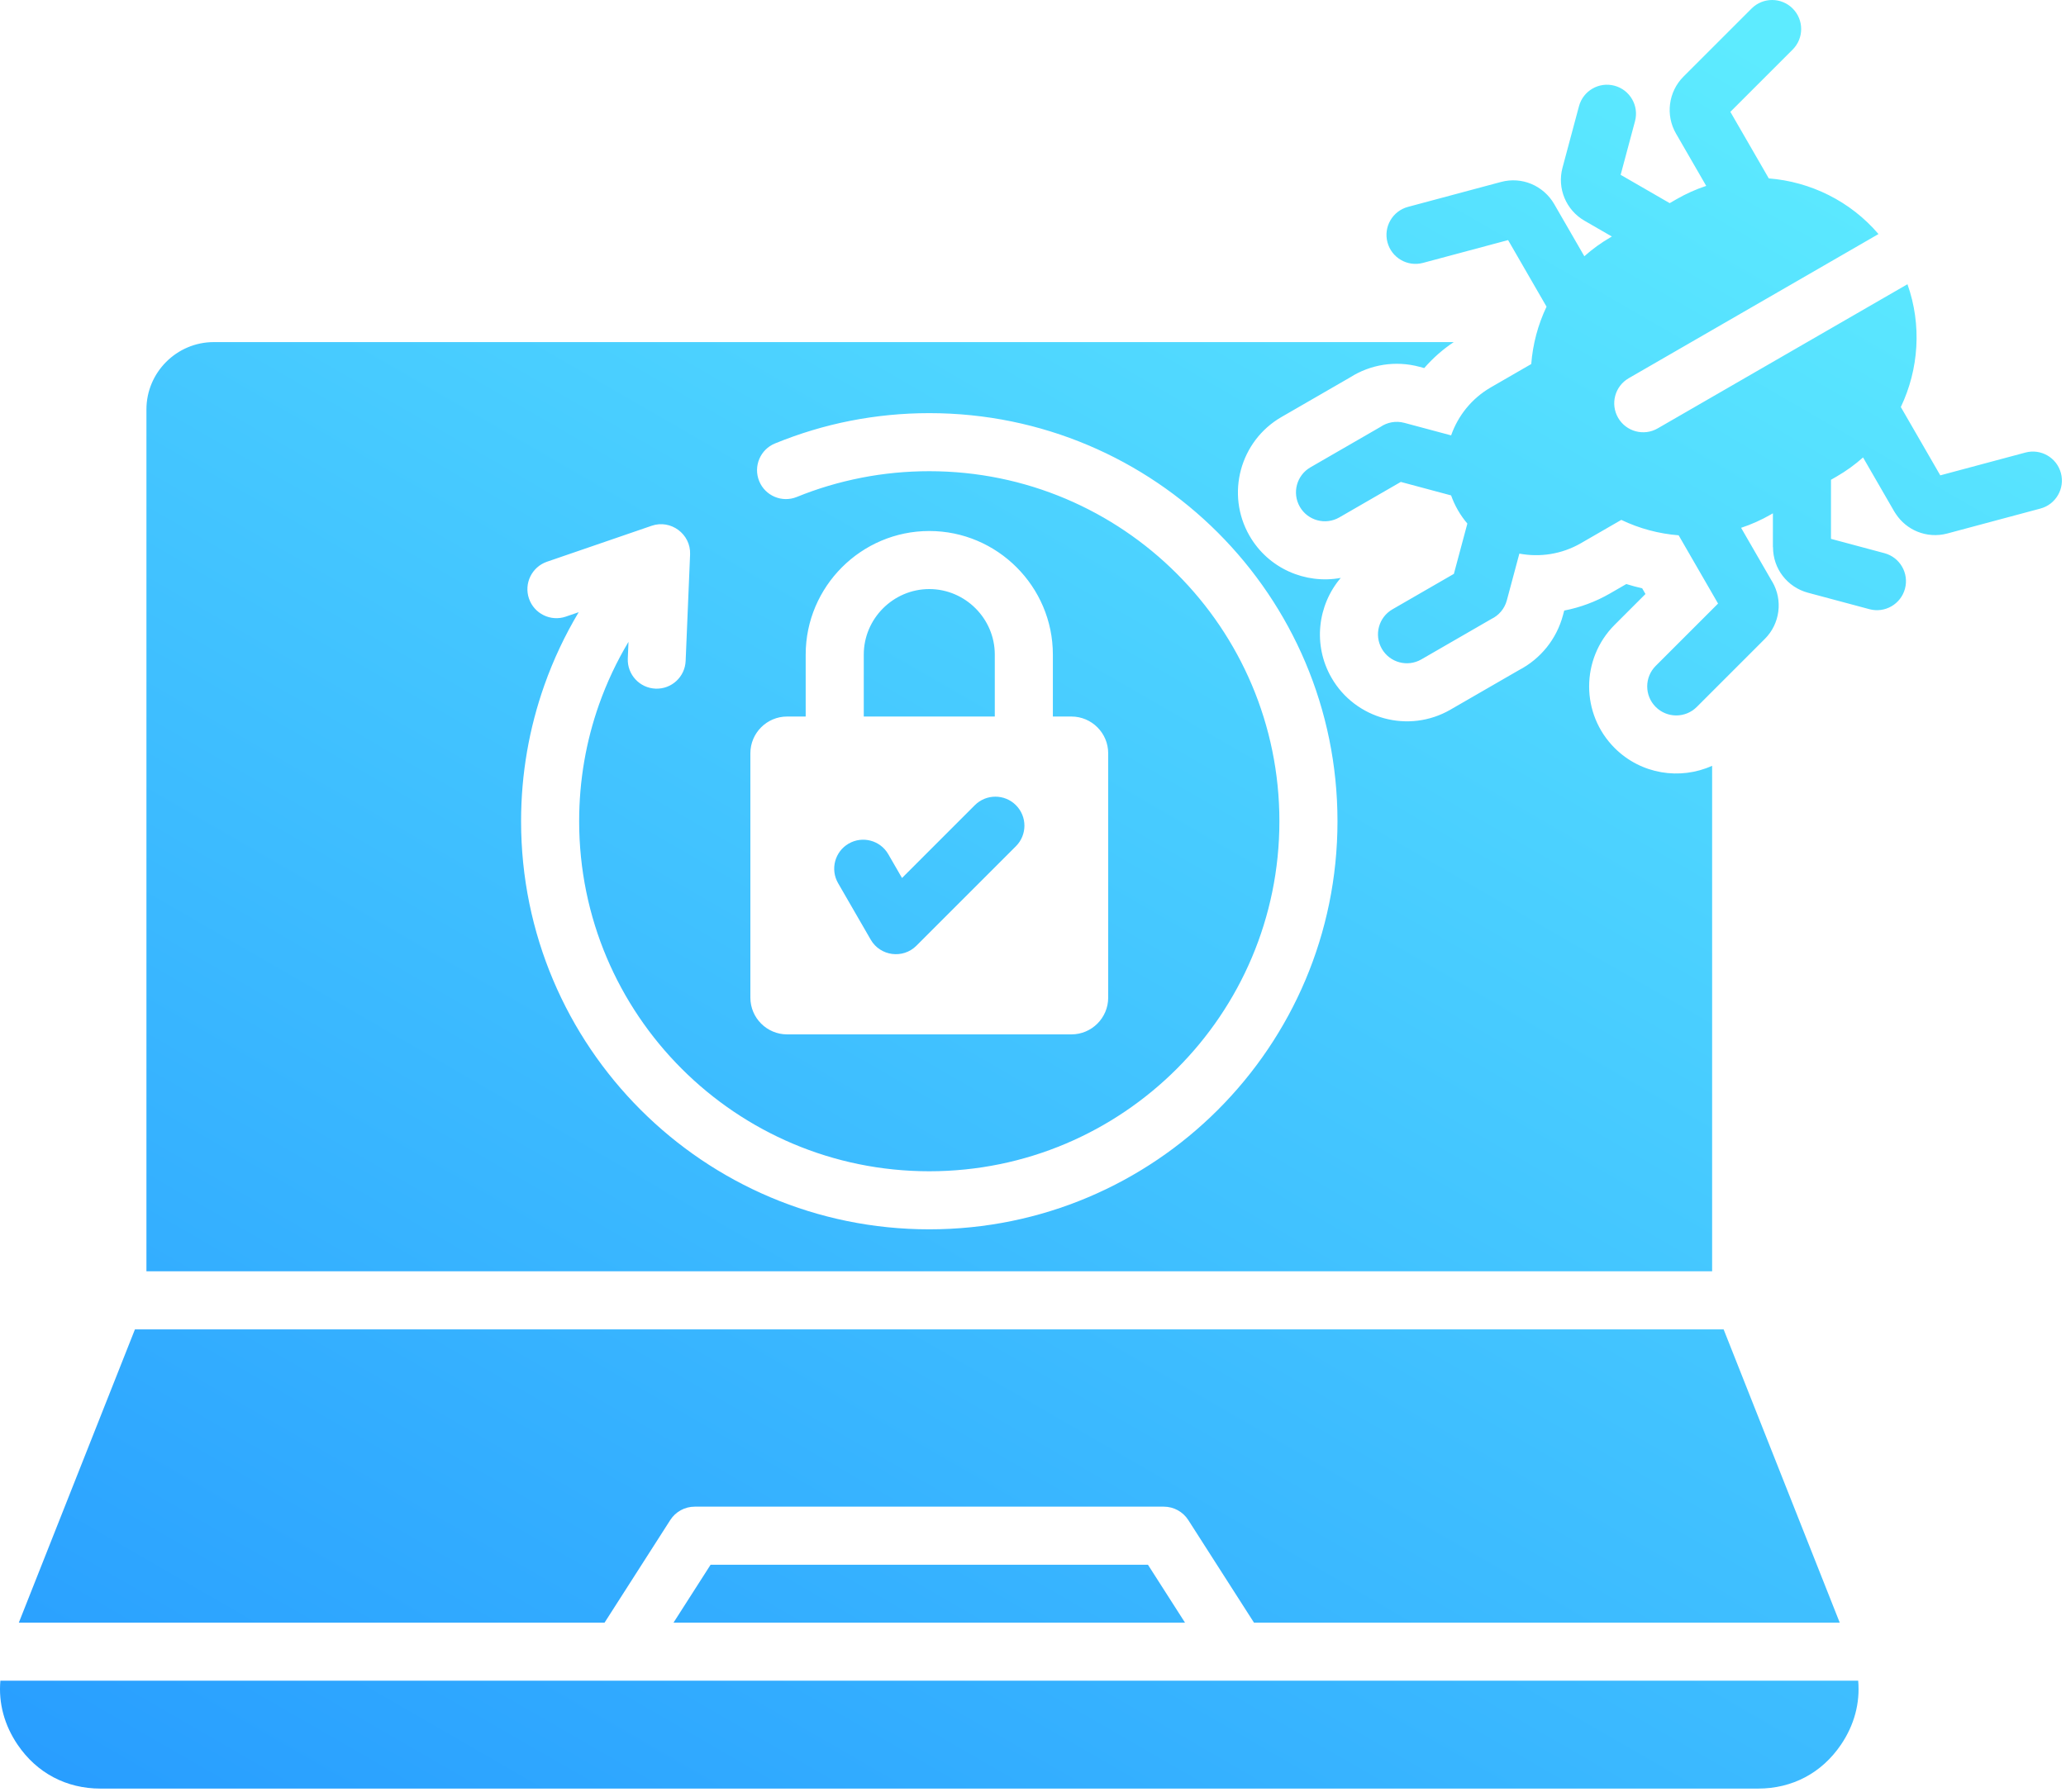 <svg width="498" height="432" viewBox="0 0 498 432" fill="none" xmlns="http://www.w3.org/2000/svg">
<path fill-rule="evenodd" clip-rule="evenodd" d="M202.022 212.944C200.089 209.607 201.228 205.334 204.565 203.401C207.902 201.468 212.175 202.607 214.108 205.944L217.426 211.691L234.984 194.133C237.717 191.4 242.149 191.4 244.882 194.133C247.615 196.866 247.615 201.298 244.882 204.031L220.886 228.027C217.646 231.262 212.188 230.538 209.894 226.578L202.022 212.944ZM161.558 366.502C162.845 364.487 165.067 363.268 167.458 363.268H280.536C282.927 363.268 285.144 364.488 286.436 366.502L302.263 391.223H443.456L415.472 320.521H32.527L4.543 391.223H145.731L161.558 366.502ZM239.79 157.82C239.79 153.485 238.011 149.538 235.146 146.673C232.281 143.808 228.334 142.029 223.999 142.029C219.664 142.029 215.717 143.808 212.852 146.673C209.987 149.538 208.208 153.485 208.208 157.82V172.762H239.79V157.82ZM412.701 306.521H35.297V98.71C35.297 89.785 42.599 82.483 51.524 82.483H350.416C347.759 84.255 345.372 86.363 343.304 88.745L342.124 88.429C336.418 86.9 330.362 87.848 325.405 91.011L308.887 100.548C298.887 106.321 295.423 119.149 301.179 129.163C305.723 137.07 314.681 140.903 323.18 139.337C317.597 145.893 316.416 155.518 320.945 163.399C326.709 173.429 339.577 176.903 349.598 171.118L366.141 161.567C371.363 158.853 375.209 154.077 376.738 148.37L377.049 147.209C380.896 146.465 384.623 145.086 388.071 143.095L392.014 140.818C393.276 141.208 394.553 141.551 395.841 141.846L396.634 143.22L389.202 150.652C381.005 158.849 381.005 172.152 389.202 180.348C395.553 186.699 404.968 188.128 412.7 184.637V306.521H412.701ZM180.875 240.554C180.875 245.418 184.854 249.397 189.717 249.397H258.28C263.143 249.397 267.123 245.418 267.123 240.554V181.604C267.123 176.741 263.144 172.762 258.28 172.762H253.789V157.82C253.789 149.621 250.439 142.171 245.043 136.775C239.647 131.379 232.197 128.029 223.998 128.029C215.799 128.029 208.349 131.379 202.953 136.775C197.557 142.171 194.207 149.62 194.207 157.82V172.762H189.716C184.852 172.762 180.874 176.741 180.874 181.604V240.554H180.875ZM322.394 198.006C322.394 170.836 311.38 146.237 293.574 128.43C275.768 110.624 251.169 99.61 223.998 99.61C217.531 99.61 211.184 100.242 205.018 101.448C198.799 102.664 192.711 104.508 186.822 106.913C183.258 108.363 181.544 112.427 182.994 115.991C184.444 119.555 188.508 121.269 192.072 119.819C196.979 117.814 202.204 116.248 207.698 115.174C212.947 114.148 218.396 113.61 223.998 113.61C247.304 113.61 268.404 123.056 283.675 138.328C298.947 153.6 308.393 174.699 308.393 198.005C308.393 221.311 298.947 242.411 283.675 257.682C268.403 272.954 247.304 282.4 223.998 282.4C200.692 282.4 179.592 272.953 164.321 257.682C149.049 242.41 139.603 221.311 139.603 198.005C139.603 188.114 141.291 178.644 144.392 169.868C146.266 164.566 148.654 159.507 151.496 154.751L151.327 158.793C151.176 162.644 154.175 165.888 158.026 166.039C161.877 166.19 165.121 163.191 165.272 159.34L166.344 133.652C166.536 128.742 161.672 125.192 157.102 126.761L131.856 135.434C128.202 136.687 126.255 140.666 127.508 144.321C128.761 147.975 132.74 149.922 136.395 148.669L139.492 147.605C136.179 153.147 133.395 159.042 131.212 165.22C127.58 175.499 125.603 186.536 125.603 198.005C125.603 225.175 136.617 249.774 154.423 267.581C172.229 285.387 196.828 296.401 223.999 296.401C251.17 296.401 275.768 285.387 293.575 267.581C311.381 249.775 322.395 225.175 322.395 198.005L322.394 198.006ZM0.09 405.223C-0.384 410.604 1.022 415.919 4.253 420.673C8.886 427.489 15.973 431.241 24.214 431.241H423.785C432.026 431.241 439.113 427.489 443.746 420.673C446.977 415.919 448.382 410.604 447.908 405.223H0.09ZM171.285 377.27L162.353 391.223H285.636L276.709 377.27H171.285ZM496.773 114.063C495.777 110.333 491.945 108.117 488.215 109.114L467.697 114.611L458.185 98.136C462.523 89.036 463.272 78.36 459.783 68.528L399.587 103.282C396.25 105.215 391.977 104.076 390.044 100.739C388.111 97.402 389.25 93.129 392.587 91.196L452.8 56.432C446.029 48.495 436.41 43.806 426.36 43.013L417.096 26.966L432.114 11.948C434.847 9.215 434.847 4.783 432.114 2.05C429.381 -0.683 424.949 -0.683 422.216 2.05L405.795 18.471C403.98 20.286 402.887 22.599 402.564 25.049C402.246 27.472 402.709 29.982 404.003 32.222L411.277 44.82C408.83 45.628 406.43 46.695 404.115 48.031L402.473 48.979L390.648 42.152L394.112 29.223C395.108 25.493 392.893 21.661 389.163 20.665C385.433 19.669 381.601 21.884 380.605 25.614L376.632 40.443C375.299 45.42 377.481 50.645 381.939 53.22L388.534 57.028L388.258 57.187C385.943 58.524 383.819 60.068 381.896 61.784L374.613 49.169C373.37 47.023 371.394 45.291 369.104 44.342C366.846 43.407 364.308 43.202 361.824 43.868L339.393 49.878C335.663 50.874 333.447 54.707 334.444 58.436C335.441 62.165 339.272 64.382 343.002 63.385L363.519 57.888L372.788 73.942C370.72 78.281 369.467 82.979 369.101 87.772C369.101 87.772 364.025 90.702 359.375 93.387C354.725 96.072 351.444 100.249 349.785 104.973L338.5 101.949C336.45 101.401 334.369 101.824 332.745 102.936L315.886 112.669C312.549 114.587 311.398 118.847 313.316 122.185C315.234 125.522 319.494 126.673 322.832 124.755L337.655 116.197L349.781 119.446C350.214 120.667 350.763 121.865 351.433 123.026C352.101 124.183 352.862 125.254 353.7 126.238L350.452 138.362L335.653 146.906C332.316 148.824 331.165 153.084 333.083 156.422C335.001 159.759 339.261 160.91 342.599 158.992L359.483 149.244C361.26 148.392 362.668 146.798 363.217 144.744L366.235 133.479C371.158 134.406 376.42 133.655 381.073 130.969L390.807 125.349C395.142 127.427 399.837 128.689 404.63 129.065L414.131 145.522L399.103 160.55C396.37 163.283 396.37 167.715 399.103 170.448C401.836 173.181 406.268 173.181 409.001 170.448L425.422 154.027C427.237 152.212 428.33 149.899 428.653 147.449C428.972 145.025 428.507 142.515 427.214 140.276L427.202 140.283L419.684 127.261C422.136 126.452 424.541 125.384 426.86 124.045L427.349 123.763V131.913H427.376C427.376 134.51 428.222 136.912 429.696 138.833C431.195 140.786 433.303 142.241 435.8 142.91L450.629 146.883C454.359 147.879 458.191 145.664 459.187 141.934C460.183 138.204 457.968 134.372 454.238 133.376L441.349 129.922V115.68L442.718 114.89C445.033 113.553 447.157 112.009 449.08 110.293L456.606 123.329C456.725 123.534 456.852 123.731 456.988 123.919C458.274 125.861 460.066 127.308 462.115 128.156C464.374 129.091 466.911 129.294 469.395 128.629L491.826 122.619C495.556 121.623 497.772 117.79 496.775 114.061L496.773 114.063Z" fill="url(#paint0_linear_1063_56)"/>
<defs>
<linearGradient id="paint0_linear_1063_56" x1="119.116" y1="504.826" x2="408.716" y2="3.224" gradientUnits="userSpaceOnUse">
<stop stop-color="#279CFF"/>
<stop offset="1" stop-color="#5DEBFF"/>
</linearGradient>
</defs>
</svg>
